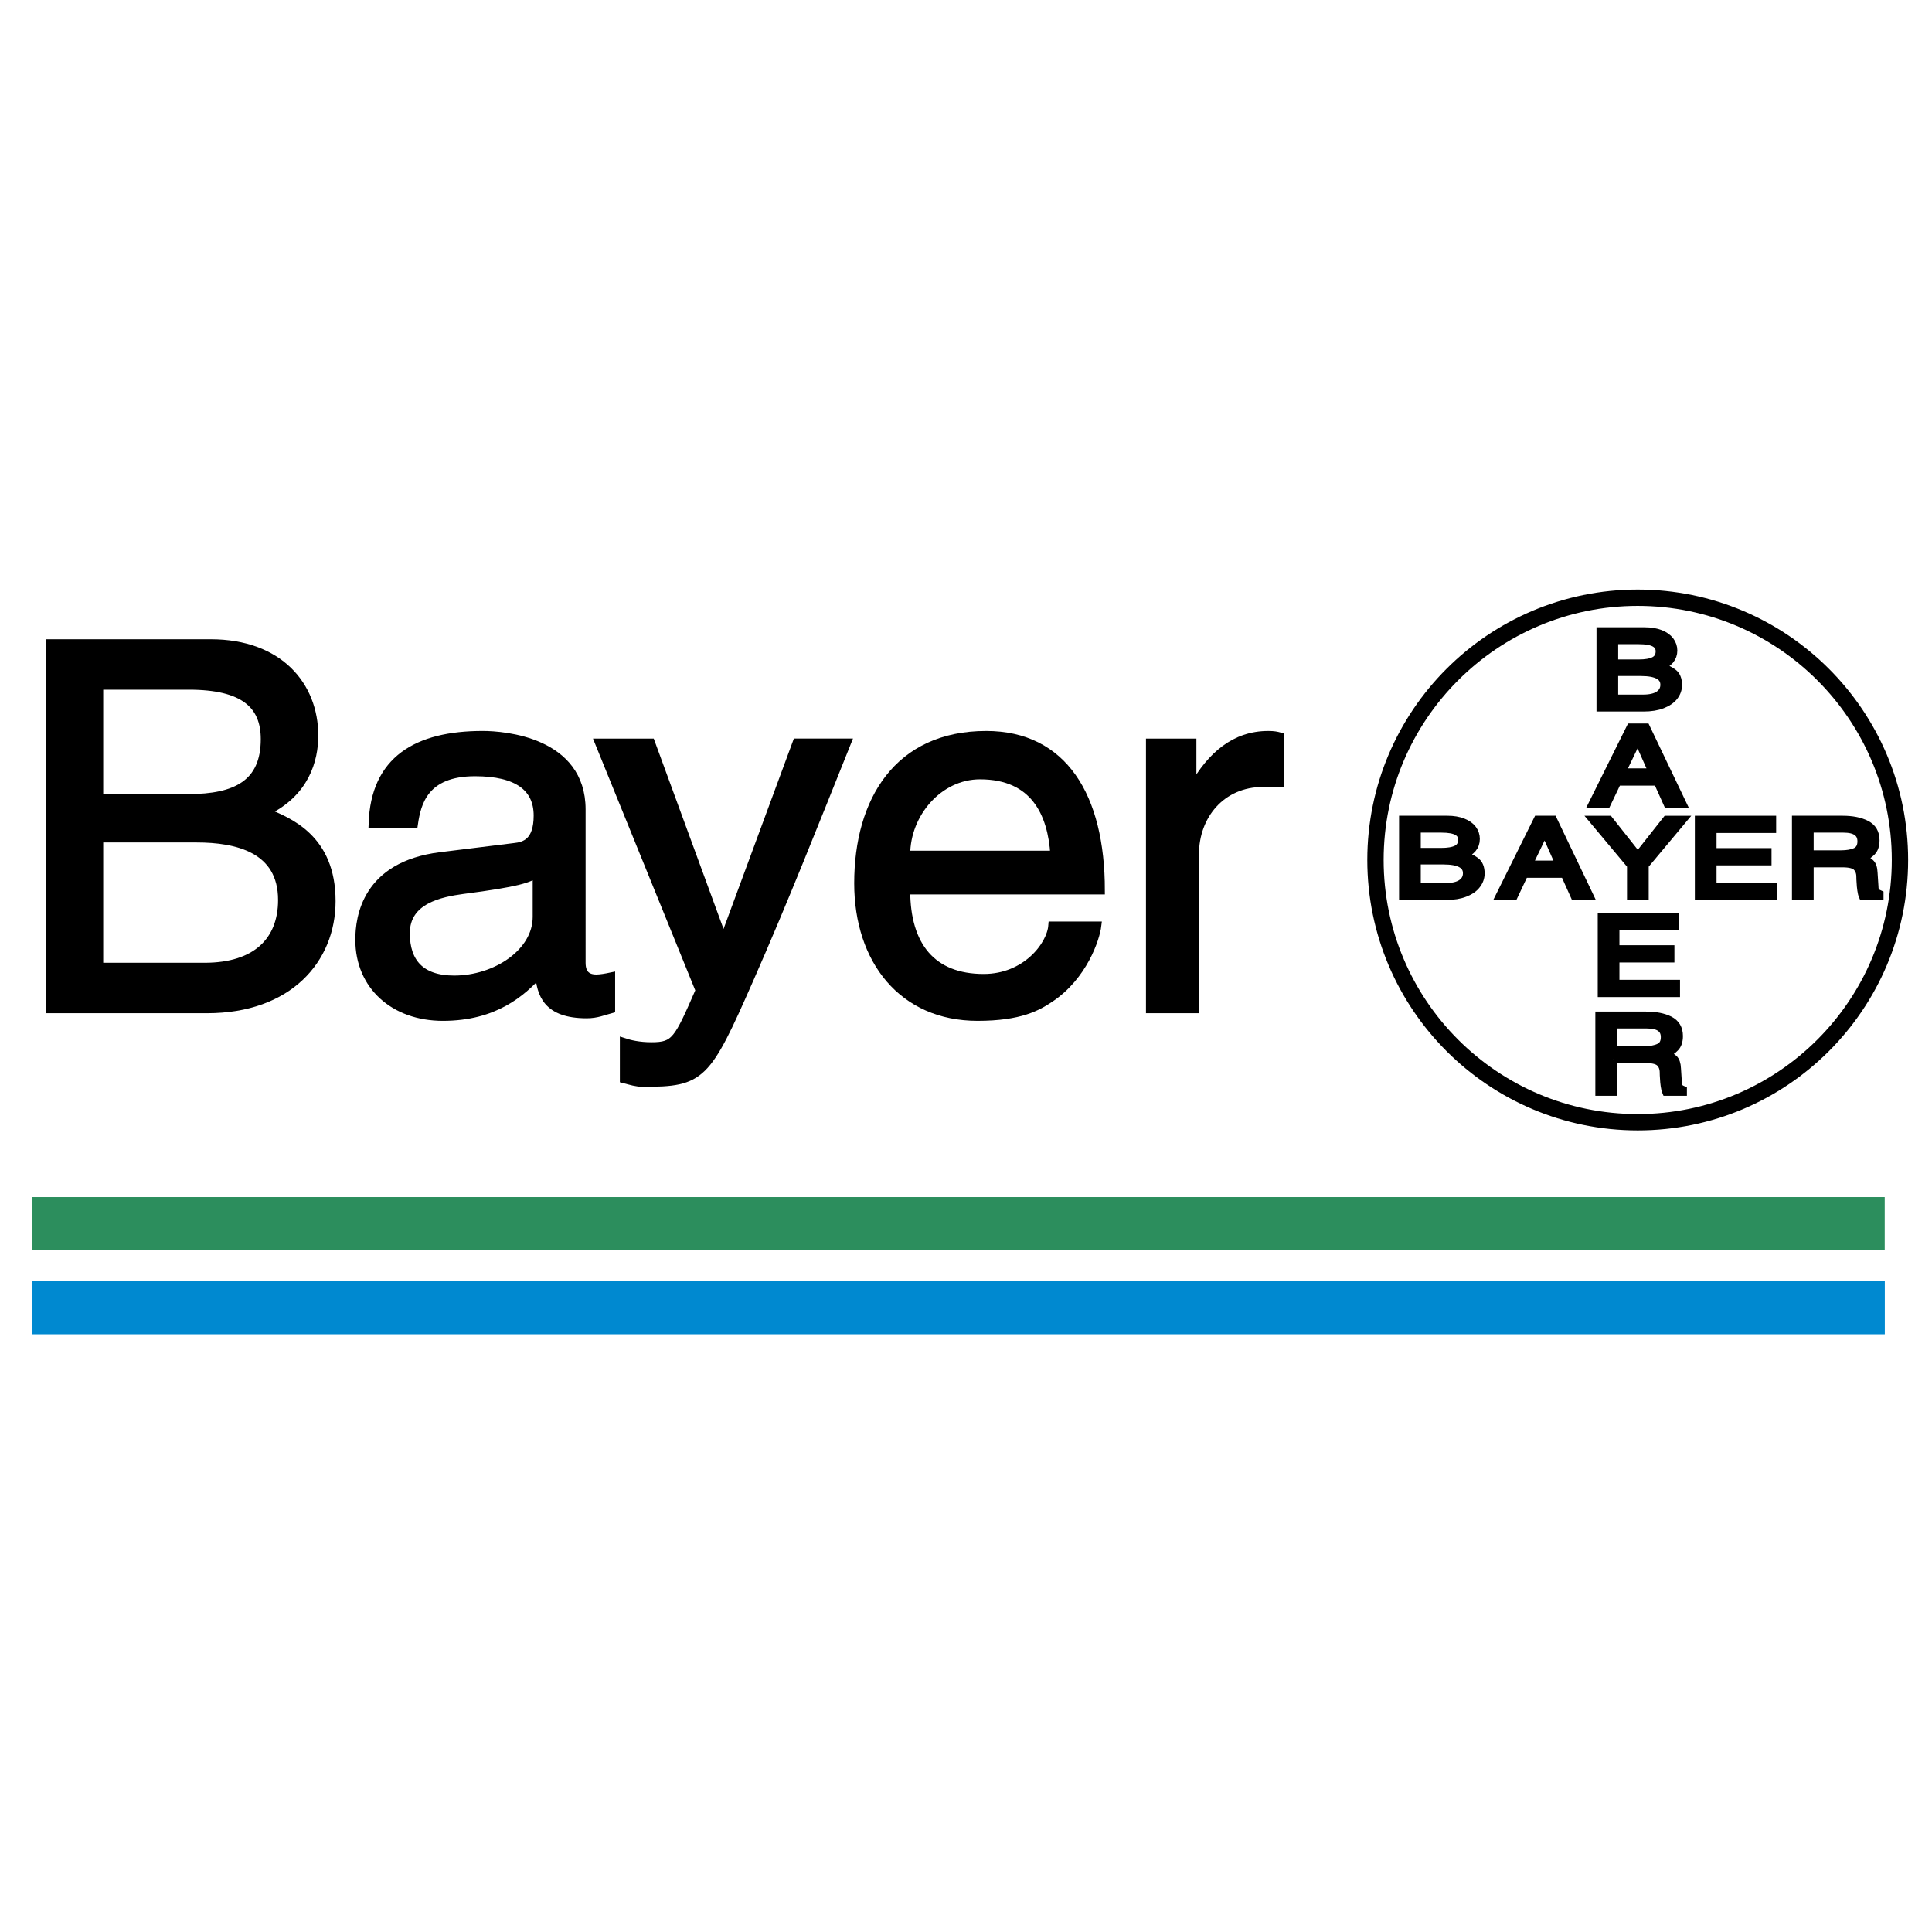 <?xml version="1.0" encoding="utf-8"?>
<!-- Generator: Adobe Illustrator 13.0.0, SVG Export Plug-In . SVG Version: 6.00 Build 14948)  -->
<!DOCTYPE svg PUBLIC "-//W3C//DTD SVG 1.0//EN" "http://www.w3.org/TR/2001/REC-SVG-20010904/DTD/svg10.dtd">
<svg version="1.0" id="Layer_1" xmlns="http://www.w3.org/2000/svg" xmlns:xlink="http://www.w3.org/1999/xlink" x="0px" y="0px"
	 width="192.756px" height="192.756px" viewBox="0 0 192.756 192.756" enable-background="new 0 0 192.756 192.756"
	 xml:space="preserve">
<g>
	<polygon fill-rule="evenodd" clip-rule="evenodd" fill="#FFFFFF" points="0,0 192.756,0 192.756,192.756 0,192.756 0,0 	"/>
	<path fill-rule="evenodd" clip-rule="evenodd" stroke="#000000" stroke-width="0.81" stroke-miterlimit="2.613" d="
		M9.893,68.404h8.955l0,0c5.486,0,7.574,1.929,7.574,5.335c0,4.469-2.902,5.893-7.627,5.893l0,0H9.893V68.404L9.893,68.404
		L9.893,68.404z M4.965,100.682h15.706l0,0c8.087,0,12.405-4.928,12.405-10.776c0-6.256-4.221-7.928-6.61-8.902
		c4.017-1.875,4.884-5.229,4.884-7.618c0-4.981-3.512-9.202-10.317-9.202l0,0H4.965V100.682L4.965,100.682L4.965,100.682z
		 M9.893,83.649h9.715l0,0c4.018,0,8.54,1.018,8.54,6.149c0,4.07-2.593,6.663-7.725,6.663l0,0H9.893V83.649L9.893,83.649
		L9.893,83.649z"/>
	<path fill-rule="evenodd" clip-rule="evenodd" stroke="#000000" stroke-width="0.81" stroke-miterlimit="2.613" d="
		M41.296,82.181c0.301-2.035,1.018-5.141,6.097-5.141c4.221,0,6.256,1.531,6.256,4.327c0,2.637-1.274,3.043-2.336,3.15l0,0
		l-7.371,0.911l0,0c-7.423,0.92-8.087,6.105-8.087,8.335c0,4.584,3.459,7.681,8.335,7.681c5.185,0,7.884-2.442,9.609-4.318
		c0.15,2.035,0.761,4.062,4.734,4.062c1.018,0,1.672-0.301,2.434-0.505l0,0v-3.256l0,0c-0.504,0.106-1.062,0.204-1.469,0.204
		c-0.92,0-1.478-0.46-1.478-1.575l0,0V80.756l0,0c0-6.814-7.725-7.424-9.857-7.424c-6.566,0-10.777,2.487-10.981,8.849l0,0H41.296
		L41.296,82.181L41.296,82.181z M53.552,91.48c0,3.557-4.07,6.255-8.238,6.255c-3.354,0-4.831-1.733-4.831-4.627
		c0-3.354,3.512-4.017,5.689-4.318c5.548-0.717,6.663-1.124,7.38-1.682l0,0V91.48L53.552,91.48L53.552,91.48z"/>
	<path fill-rule="evenodd" clip-rule="evenodd" stroke="#000000" stroke-width="0.81" stroke-miterlimit="2.613" d="
		M72.239,93.71h-0.106L64.94,74.093h-5.177l10.043,24.722l0,0c-2.177,4.981-2.434,5.574-4.814,5.574
		c-1.248,0-2.177-0.229-2.743-0.415l0,0v3.689l0,0c0.726,0.186,1.239,0.363,1.911,0.363c5.849,0,6.318-0.549,10.61-10.31
		c3.468-7.874,6.574-15.75,9.733-23.625l0,0h-5.017L72.239,93.71L72.239,93.71L72.239,93.71z"/>
	<path fill-rule="evenodd" clip-rule="evenodd" stroke="#000000" stroke-width="0.81" stroke-miterlimit="2.613" d="
		M104.996,92.348c-0.15,1.981-2.637,5.229-6.857,5.229c-5.141,0-7.733-3.193-7.733-8.742l0,0h19.422l0,0
		c0-9.406-3.761-15.502-11.44-15.502c-8.787,0-12.759,6.557-12.759,14.795c0,7.671,4.424,13.316,11.901,13.316
		c4.265,0,5.999-1.018,7.221-1.832c3.353-2.229,4.574-5.999,4.725-7.264l0,0H104.996L104.996,92.348L104.996,92.348z M90.405,85.277
		c0-4.114,3.256-7.928,7.37-7.928c5.442,0,7.168,3.813,7.425,7.928l0,0H90.405L90.405,85.277L90.405,85.277z"/>
	<path fill-rule="evenodd" clip-rule="evenodd" stroke="#000000" stroke-width="0.81" stroke-miterlimit="2.613" d="
		M119.216,85.225c0-3.858,2.636-7.114,6.804-7.114l0,0h1.682v-4.628l0,0c-0.354-0.097-0.61-0.15-1.169-0.15
		c-3.353,0-5.697,2.08-7.467,5.186l0,0h-0.106v-4.424h-4.221v26.588h4.478V85.225L119.216,85.225L119.216,85.225z"/>
	<path fill="none" stroke="#000000" stroke-width="1.63" stroke-miterlimit="2.613" d="M137.231,85.799
		c0-14.44,11.724-26.165,26.164-26.165c14.449,0,26.165,11.724,26.165,26.165c0,14.44-11.716,26.165-26.165,26.165
		C148.955,111.964,137.231,100.239,137.231,85.799 M137.231,85.799L137.231,85.799"/>
	<path fill-rule="evenodd" clip-rule="evenodd" stroke="#000000" stroke-width="0.81" stroke-miterlimit="2.613" d="
		M141.346,82.667v2.336h2.441l0,0c0.69,0,1.212-0.089,1.566-0.274c0.354-0.186,0.531-0.504,0.531-0.956
		c0-0.363-0.159-0.637-0.486-0.823c-0.328-0.186-0.858-0.283-1.593-0.283l0,0H141.346L141.346,82.667L141.346,82.667z
		 M139.991,89.383v-7.592h4.416l0,0c0.602,0,1.114,0.088,1.539,0.256c0.435,0.168,0.752,0.398,0.973,0.69
		c0.213,0.292,0.319,0.611,0.319,0.965c0,0.743-0.442,1.274-1.336,1.593c0.522,0.159,0.956,0.363,1.301,0.619
		c0.345,0.248,0.514,0.664,0.514,1.23c0,0.407-0.134,0.788-0.398,1.124c-0.257,0.345-0.646,0.611-1.169,0.814
		c-0.512,0.204-1.132,0.301-1.839,0.301l0,0H139.991L139.991,89.383L139.991,89.383z M141.346,85.844v2.663h2.894l0,0
		c0.689,0,1.221-0.123,1.584-0.371c0.362-0.248,0.539-0.584,0.539-1.018c0-0.85-0.778-1.274-2.344-1.274l0,0H141.346L141.346,85.844
		L141.346,85.844z"/>
	<path fill-rule="evenodd" clip-rule="evenodd" stroke="#000000" stroke-width="0.81" stroke-miterlimit="2.613" d="
		M156.104,87.171h-4.026l-1.044,2.212h-1.397l3.769-7.592h1.54l3.628,7.592h-1.478L156.104,87.171L156.104,87.171L156.104,87.171z
		 M152.495,86.269h3.114l-1.479-3.345h-0.026L152.495,86.269L152.495,86.269L152.495,86.269z"/>
	<polygon fill-rule="evenodd" clip-rule="evenodd" stroke="#000000" stroke-width="0.81" stroke-miterlimit="2.613" points="
		164.086,86.322 164.086,89.383 162.732,89.383 162.732,86.322 158.945,81.792 160.52,81.792 163.404,85.437 166.28,81.792 
		167.873,81.792 164.086,86.322 164.086,86.322 	"/>
	<polygon fill-rule="evenodd" clip-rule="evenodd" stroke="#000000" stroke-width="0.81" stroke-miterlimit="2.613" points="
		176.898,88.472 176.898,89.383 169.501,89.383 169.501,81.792 176.802,81.792 176.802,82.703 170.855,82.703 170.855,85.021 
		176.341,85.021 176.341,85.933 170.855,85.933 170.855,88.472 176.898,88.472 176.898,88.472 	"/>
	<path fill-rule="evenodd" clip-rule="evenodd" stroke="#000000" stroke-width="0.81" stroke-miterlimit="2.613" d="
		M180.544,86.127v3.256h-1.354v-7.592h4.636l0,0c0.956,0,1.744,0.15,2.362,0.468c0.62,0.31,0.93,0.833,0.93,1.576
		c0,0.496-0.124,0.875-0.381,1.141s-0.593,0.487-1.017,0.672c0.38,0.124,0.672,0.266,0.866,0.452
		c0.204,0.177,0.319,0.504,0.336,0.974l0,0l0.09,1.38l0,0c0,0.221,0.035,0.38,0.105,0.478c0.062,0.098,0.195,0.195,0.398,0.284l0,0
		v0.168h-1.664l0,0c-0.062-0.142-0.106-0.336-0.141-0.584c-0.035-0.248-0.062-0.496-0.07-0.735
		c-0.019-0.239-0.027-0.433-0.027-0.583c0-0.407-0.115-0.735-0.354-0.982c-0.229-0.248-0.716-0.372-1.434-0.372l0,0H180.544
		L180.544,86.127L180.544,86.127z M180.544,82.667v2.575h3.142l0,0c0.602,0,1.097-0.088,1.478-0.266
		c0.371-0.186,0.558-0.531,0.558-1.035c0-0.849-0.593-1.274-1.797-1.274l0,0H180.544L180.544,82.667L180.544,82.667z"/>
	<path fill-rule="evenodd" clip-rule="evenodd" stroke="#000000" stroke-width="0.81" stroke-miterlimit="2.613" d="
		M161.042,63.865V66.2h2.451l0,0c0.681,0,1.204-0.089,1.558-0.274s0.539-0.504,0.539-0.947c0-0.371-0.168-0.646-0.495-0.831
		c-0.328-0.186-0.858-0.283-1.593-0.283l0,0H161.042L161.042,63.865L161.042,63.865z M159.688,70.581v-7.592h4.415l0,0
		c0.603,0,1.115,0.089,1.548,0.257c0.426,0.168,0.744,0.398,0.966,0.69c0.211,0.292,0.326,0.61,0.326,0.965
		c0,0.743-0.451,1.274-1.345,1.593c0.531,0.159,0.956,0.363,1.301,0.619c0.346,0.248,0.514,0.664,0.514,1.23
		c0,0.416-0.133,0.787-0.39,1.124c-0.266,0.345-0.654,0.61-1.177,0.814c-0.513,0.203-1.133,0.301-1.84,0.301l0,0H159.688
		L159.688,70.581L159.688,70.581z M161.042,67.041v2.663h2.894l0,0c0.69,0,1.221-0.124,1.584-0.371
		c0.362-0.248,0.539-0.584,0.539-1.018c0-0.85-0.778-1.274-2.344-1.274l0,0H161.042L161.042,67.041L161.042,67.041z"/>
	<path fill-rule="evenodd" clip-rule="evenodd" stroke="#000000" stroke-width="0.81" stroke-miterlimit="2.613" d="
		M165.378,77.978h-4.018l-1.053,2.204h-1.397l3.769-7.592h1.54l3.628,7.592h-1.478L165.378,77.978L165.378,77.978L165.378,77.978z
		 M161.776,77.066h3.115l-1.487-3.345h-0.018L161.776,77.066L161.776,77.066L161.776,77.066z"/>
	<polygon fill-rule="evenodd" clip-rule="evenodd" stroke="#000000" stroke-width="0.81" stroke-miterlimit="2.613" points="
		167.21,98.16 167.21,99.072 159.812,99.072 159.812,91.48 167.112,91.48 167.112,92.383 161.166,92.383 161.166,94.71 
		166.652,94.71 166.652,95.622 161.166,95.622 161.166,98.16 167.21,98.16 167.21,98.16 	"/>
	<path fill-rule="evenodd" clip-rule="evenodd" stroke="#000000" stroke-width="0.81" stroke-miterlimit="2.613" d="
		M160.927,105.655v3.265h-1.354v-7.591h4.637l0,0c0.955,0,1.743,0.149,2.362,0.459c0.619,0.319,0.93,0.841,0.93,1.575
		c0,0.505-0.125,0.885-0.381,1.15c-0.247,0.267-0.593,0.487-1.018,0.673c0.38,0.115,0.673,0.266,0.876,0.451
		c0.195,0.178,0.31,0.504,0.327,0.973l0,0l0.089,1.381l0,0c0,0.222,0.035,0.381,0.106,0.479c0.062,0.097,0.194,0.186,0.397,0.273
		l0,0v0.177h-1.664l0,0c-0.061-0.142-0.105-0.336-0.142-0.584c-0.035-0.247-0.061-0.495-0.069-0.734
		c-0.019-0.238-0.027-0.434-0.027-0.584c0-0.407-0.115-0.734-0.354-0.981c-0.229-0.248-0.707-0.381-1.433-0.381l0,0H160.927
		L160.927,105.655L160.927,105.655z M160.927,102.204v2.576h3.141l0,0c0.611,0,1.098-0.09,1.479-0.275
		c0.372-0.177,0.558-0.521,0.558-1.035c0-0.841-0.593-1.266-1.797-1.266l0,0H160.927L160.927,102.204L160.927,102.204z"/>
	<polygon fill-rule="evenodd" clip-rule="evenodd" fill="#2C8E5D" points="3.195,119.433 3.195,124.732 188.039,124.732 
		188.039,119.433 3.195,119.433 3.195,119.433 	"/>
	<polygon fill-rule="evenodd" clip-rule="evenodd" fill="#0089D0" points="3.204,127.82 3.204,133.12 188.048,133.12 
		188.048,127.82 3.204,127.82 3.204,127.82 	"/>
</g>
</svg>
